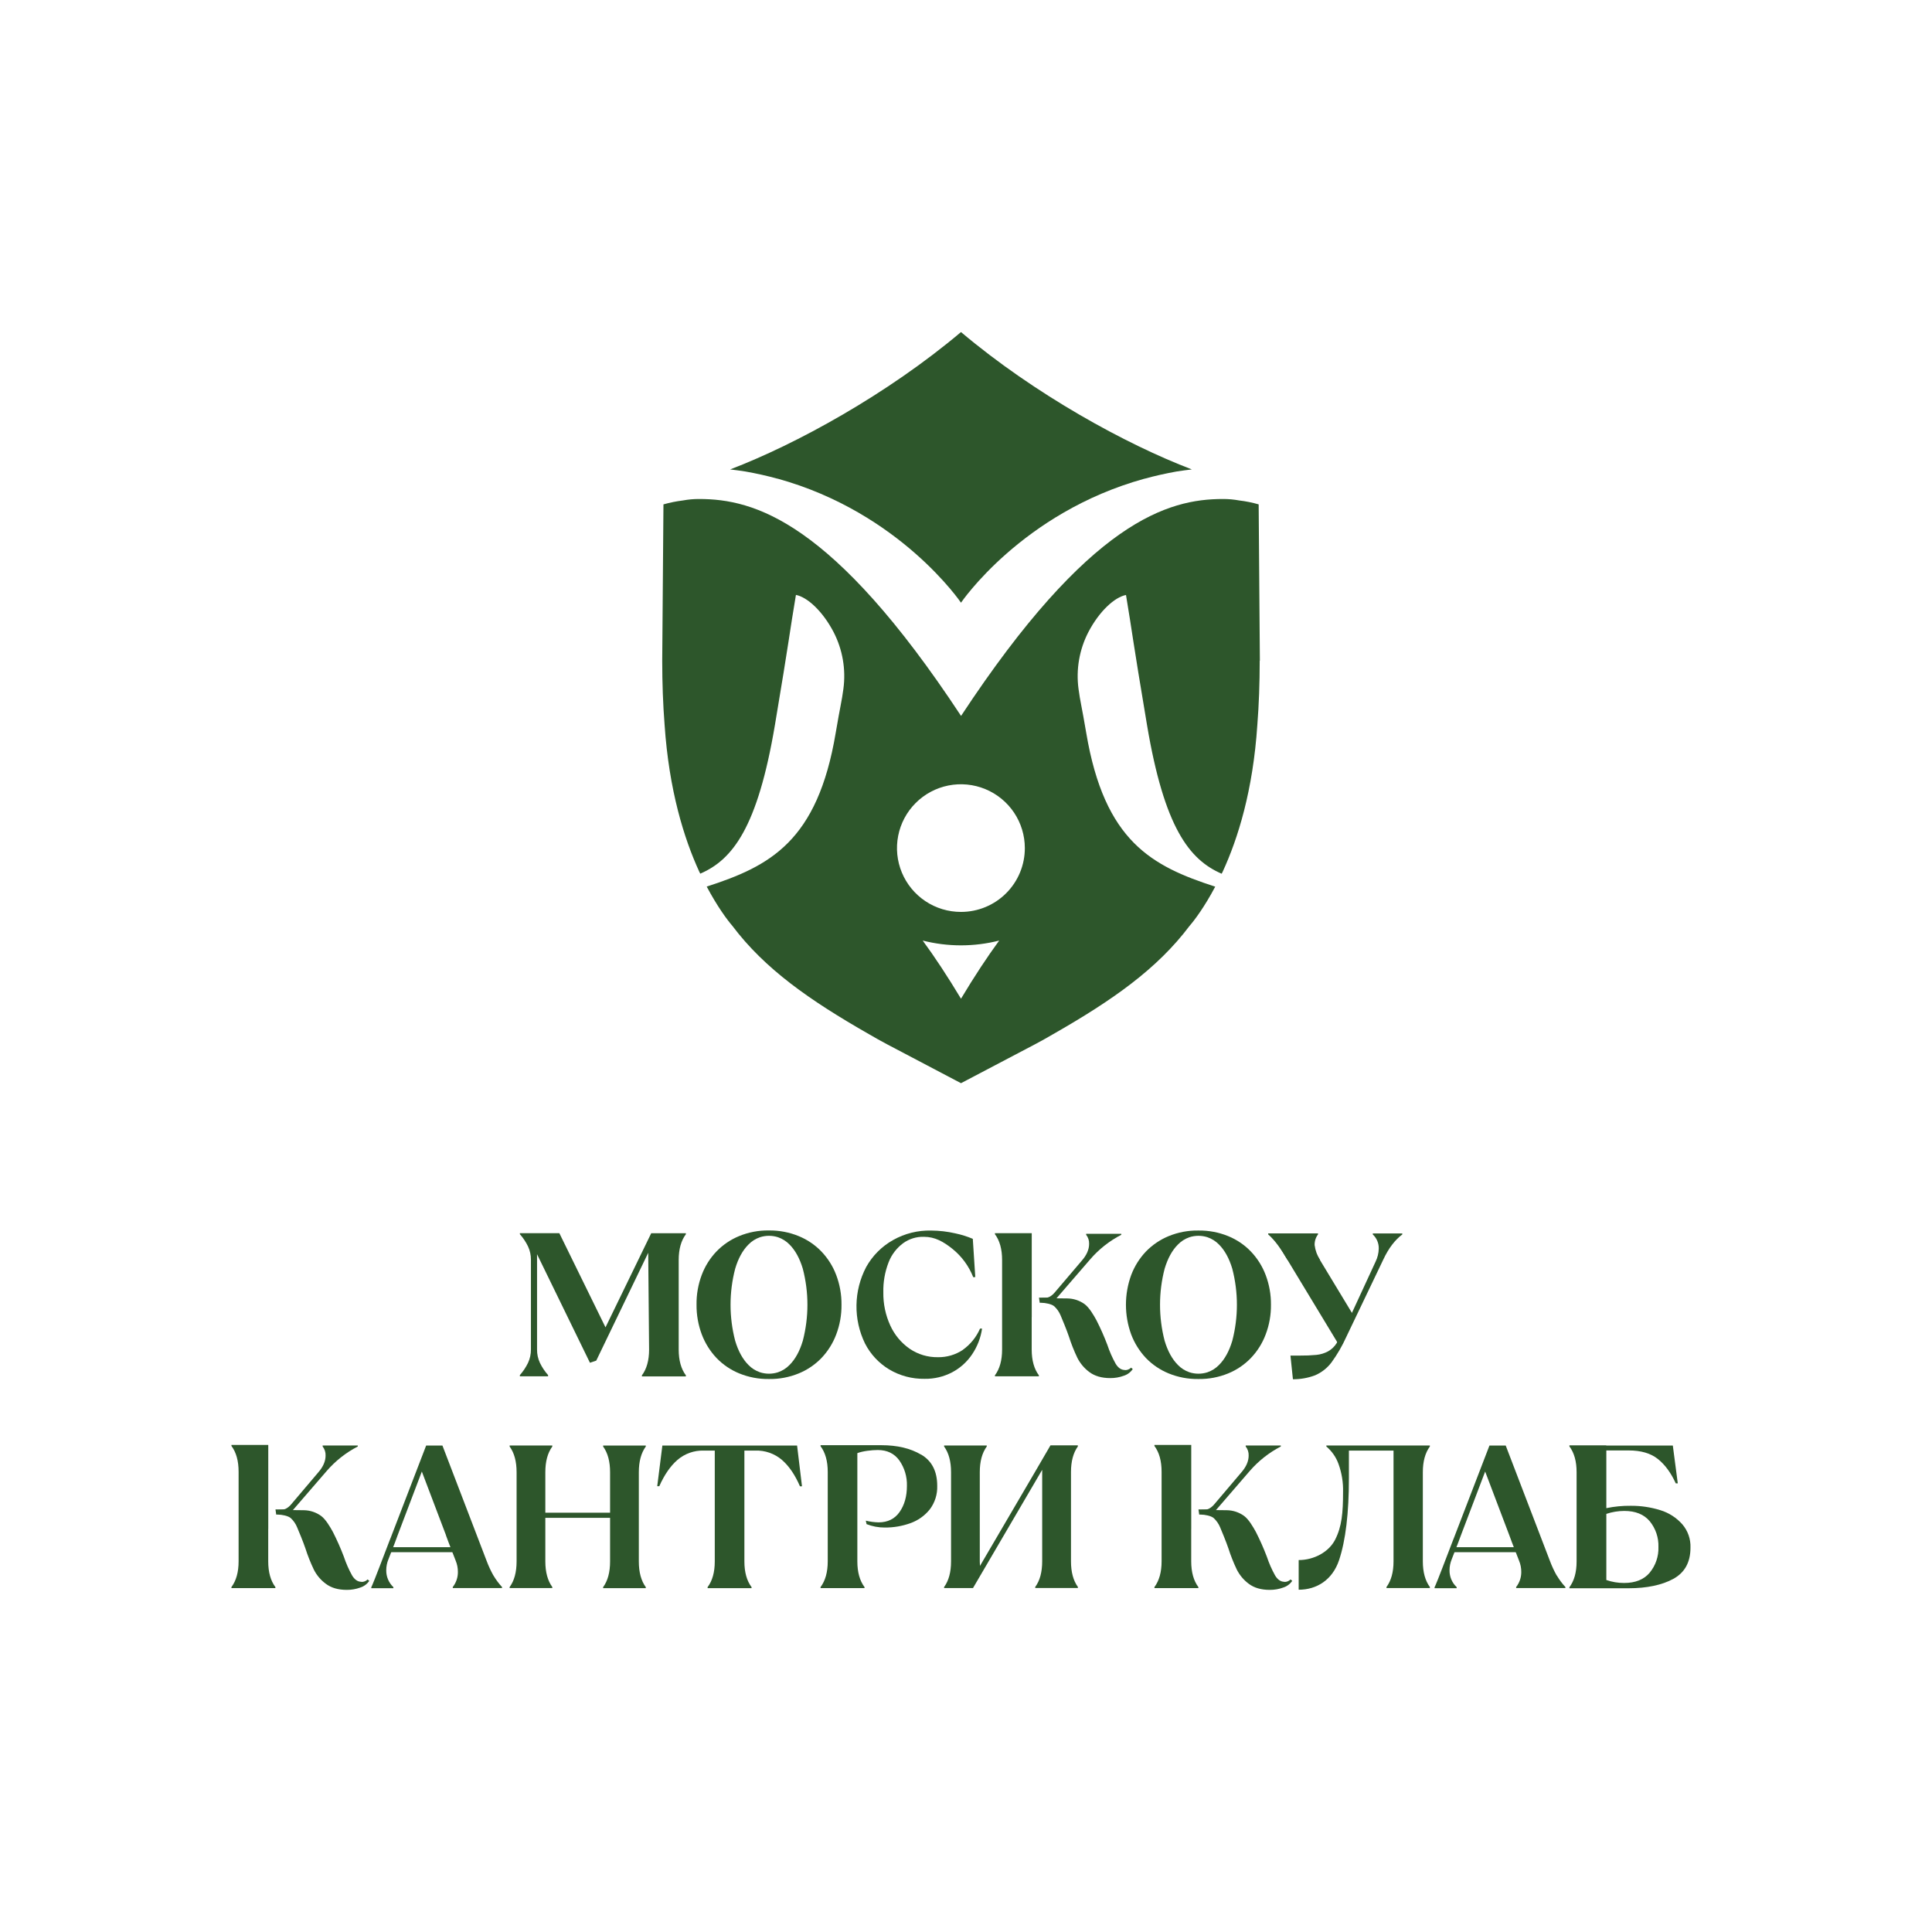 <?xml version="1.0" encoding="UTF-8"?> <svg xmlns="http://www.w3.org/2000/svg" width="192" height="192" viewBox="0 0 192 192" fill="none"><rect width="192" height="192" fill="white"></rect><g clip-path="url(#clip0_749_5)"><path d="M127.958 125.218C127.323 124.154 126.743 123.304 126.031 122.672V122.574H130.983V122.672C130.753 122.978 130.634 123.354 130.646 123.736C130.714 124.266 130.899 124.773 131.189 125.222H127.961L127.958 125.218Z" fill="#2D562B"></path><path d="M130.308 123.783L134.508 130.727L133.062 133.661L126.565 122.92L130.308 123.783Z" fill="#2D562B"></path><path d="M136.426 122.578V122.678C136.621 122.859 136.774 123.079 136.876 123.325C136.979 123.57 137.027 123.834 137.019 124.1C137.007 124.545 136.899 124.983 136.703 125.383L134.334 130.512L132.842 133.471C132.628 133.816 132.329 134.102 131.974 134.301C131.618 134.489 131.229 134.606 130.829 134.647C130.286 134.699 129.742 134.722 129.197 134.716H128.244L128.489 137.069C129.241 137.074 129.988 136.941 130.693 136.676C131.339 136.398 131.902 135.955 132.324 135.393C132.9 134.601 133.392 133.752 133.794 132.859L137.484 125.146C137.997 124.053 138.622 123.23 139.359 122.678V122.578H136.439H136.426Z" fill="#2D562B"></path><path d="M95.684 134.153C94.948 134.641 94.08 134.894 93.196 134.877C92.199 134.891 91.222 134.597 90.399 134.035C89.562 133.453 88.898 132.656 88.476 131.728C88.003 130.695 87.767 129.57 87.785 128.434C87.761 127.418 87.937 126.406 88.304 125.457C88.595 124.696 89.098 124.034 89.754 123.548C90.353 123.113 91.08 122.89 91.82 122.913C92.917 122.913 93.76 123.396 94.662 124.118C95.58 124.861 96.288 125.829 96.719 126.927L96.922 126.914L96.676 123.114C96.117 122.878 95.537 122.696 94.943 122.571C94.151 122.389 93.341 122.295 92.529 122.29C91.212 122.26 89.912 122.584 88.764 123.228C87.636 123.858 86.705 124.79 86.078 125.919C85.465 127.089 85.135 128.386 85.116 129.706C85.096 131.026 85.387 132.332 85.966 133.52C86.51 134.583 87.342 135.473 88.365 136.091C89.428 136.723 90.645 137.046 91.882 137.025C92.84 137.043 93.787 136.818 94.635 136.372C95.431 135.949 96.11 135.336 96.611 134.587C97.126 133.821 97.463 132.95 97.597 132.037H97.394C97.026 132.882 96.435 133.611 95.684 134.146" fill="#2D562B"></path><path d="M60.181 131.923L55.588 122.553H51.664V122.652C51.99 123.019 52.263 123.428 52.476 123.87C52.669 124.284 52.767 124.736 52.763 125.193V134.115C52.766 134.572 52.668 135.024 52.476 135.438C52.262 135.879 51.989 136.288 51.664 136.656V136.777H54.468V136.656C54.142 136.289 53.869 135.879 53.656 135.438C53.464 135.023 53.367 134.572 53.371 134.115V124.643L58.628 135.429L59.255 135.217L64.419 124.502L64.506 134.119C64.506 135.19 64.268 136.044 63.792 136.681V136.784H68.162V136.681C67.687 136.045 67.449 135.191 67.448 134.119V125.218C67.448 124.147 67.686 123.293 68.162 122.656V122.556H64.718L60.165 131.929L60.181 131.923Z" fill="#2D562B"></path><path d="M79.783 133.243C79.476 134.271 79.04 135.074 78.461 135.65C78.144 135.978 77.752 136.226 77.32 136.374C76.736 136.564 76.107 136.564 75.523 136.374C75.091 136.226 74.699 135.978 74.381 135.65C73.806 135.074 73.366 134.272 73.06 133.243C72.448 130.897 72.448 128.433 73.06 126.087C73.363 125.059 73.804 124.257 74.381 123.68C74.699 123.352 75.091 123.104 75.523 122.956C76.107 122.766 76.736 122.766 77.32 122.956C77.752 123.104 78.143 123.352 78.461 123.68C79.035 124.256 79.476 125.058 79.783 126.087C80.394 128.433 80.394 130.897 79.783 133.243ZM81.633 124.375C80.995 123.712 80.224 123.19 79.371 122.842C78.444 122.462 77.45 122.272 76.448 122.281H76.386C75.385 122.267 74.392 122.456 73.466 122.835C72.613 123.183 71.842 123.705 71.202 124.368C70.56 125.04 70.061 125.836 69.736 126.706C69.38 127.652 69.206 128.655 69.221 129.665C69.212 130.672 69.389 131.672 69.743 132.615C70.072 133.485 70.57 134.282 71.209 134.958C71.848 135.622 72.619 136.144 73.473 136.491C74.4 136.868 75.393 137.057 76.393 137.045H76.455C77.454 137.057 78.446 136.869 79.371 136.491C80.225 136.143 80.996 135.621 81.635 134.958C82.277 134.284 82.777 133.486 83.103 132.615C83.461 131.673 83.638 130.672 83.627 129.665C83.637 128.657 83.459 127.656 83.103 126.713C82.776 125.843 82.276 125.048 81.633 124.375Z" fill="#2D562B"></path><path d="M122.464 133.243C122.157 134.271 121.72 135.074 121.142 135.65C120.824 135.977 120.433 136.226 120 136.374C119.416 136.564 118.786 136.564 118.202 136.374C117.77 136.226 117.379 135.978 117.062 135.65C116.487 135.074 116.046 134.272 115.739 133.243C115.13 130.896 115.13 128.434 115.739 126.087C116.047 125.059 116.482 124.256 117.062 123.68C117.38 123.352 117.77 123.104 118.202 122.956C118.786 122.766 119.416 122.766 120 122.956C120.433 123.104 120.824 123.352 121.142 123.68C121.716 124.256 122.157 125.058 122.464 126.087C123.075 128.433 123.075 130.897 122.464 133.243ZM124.312 124.375C123.674 123.711 122.903 123.189 122.049 122.842C121.122 122.465 120.129 122.277 119.128 122.288H119.067C118.066 122.274 117.073 122.463 116.147 122.842C115.294 123.192 114.523 123.714 113.881 124.375C113.242 125.049 112.744 125.844 112.416 126.713C111.721 128.619 111.721 130.709 112.416 132.615C112.745 133.485 113.243 134.281 113.881 134.958C114.522 135.621 115.293 136.143 116.147 136.491C117.073 136.868 118.066 137.057 119.067 137.045H119.128C120.129 137.058 121.122 136.87 122.049 136.491C122.902 136.144 123.674 135.622 124.312 134.958C124.956 134.284 125.456 133.487 125.782 132.615C126.14 131.673 126.317 130.672 126.306 129.665C126.316 128.657 126.138 127.656 125.782 126.713C125.455 125.843 124.955 125.048 124.312 124.375Z" fill="#2D562B"></path><path d="M103.573 129.012V129.129H105.023V129.185L105.076 129.12C105.019 129.12 104.967 129.12 104.911 129.12L108.335 125.159C109.201 124.152 110.252 123.322 111.432 122.712V122.612H107.941V122.712C108.144 122.969 108.248 123.29 108.235 123.617C108.235 124.181 107.983 124.748 107.483 125.311L104.825 128.434C104.677 128.619 104.492 128.772 104.282 128.883C104.102 128.963 103.907 129.003 103.711 129.001H103.569L103.573 129.012Z" fill="#2D562B"></path><path d="M102.534 130.892V122.553H98.875V122.652C99.35 123.287 99.587 124.141 99.587 125.215V134.115C99.587 135.186 99.35 136.037 98.875 136.678V136.777H103.243V136.678C102.768 136.043 102.53 135.189 102.529 134.115V130.892H102.534Z" fill="#2D562B"></path><path d="M111.791 136.149C111.429 136.149 111.117 135.937 110.867 135.519C110.535 134.922 110.261 134.296 110.046 133.648C109.729 132.811 109.366 131.991 108.958 131.194C108.683 130.693 108.262 129.962 107.796 129.609C107.297 129.246 106.697 129.046 106.08 129.037L104.958 129.024L104.024 128.959H103.254L103.328 129.469H103.475C103.868 129.469 104.53 129.591 104.784 129.831C105.051 130.082 105.262 130.387 105.402 130.725C105.558 131.087 106.024 132.217 106.228 132.826C106.458 133.546 106.736 134.248 107.062 134.929C107.343 135.491 107.753 135.978 108.258 136.352C108.786 136.748 109.476 136.953 110.332 136.953C110.794 136.958 111.253 136.878 111.686 136.719C112.047 136.604 112.359 136.371 112.571 136.057L112.407 135.916C112.328 135.996 112.233 136.059 112.128 136.101C112.024 136.143 111.911 136.164 111.798 136.162" fill="#2D562B"></path><path d="M129.06 155.037C130.611 155.037 132.072 154.216 132.685 153.01C133.352 151.7 133.471 150.339 133.471 148.274C133.496 147.33 133.344 146.389 133.024 145.5C132.782 144.82 132.363 144.216 131.811 143.75V143.65H142.099V143.75C141.633 144.385 141.4 145.235 141.4 146.3V155.168C141.4 156.235 141.633 157.082 142.099 157.717V157.817H137.787V157.717C138.253 157.082 138.487 156.235 138.487 155.168V144.157H134.053V146.893C134.053 150.378 133.726 153.097 133.073 155.052C132.415 157.01 130.856 157.985 129.061 157.985V155.037H129.06Z" fill="#2D562B"></path><path d="M65.826 143.65L65.315 147.699H65.519C66.02 146.568 66.625 145.69 67.332 145.077C68.059 144.457 68.99 144.129 69.946 144.157H71.033V155.175C71.033 156.243 70.796 157.094 70.321 157.728V157.828H74.689V157.728C74.215 157.094 73.977 156.243 73.977 155.175V144.157H75.065C76.031 144.125 76.975 144.456 77.709 145.084C78.414 145.698 79.01 146.572 79.498 147.706H79.701L79.214 143.658H65.826V143.65Z" fill="#2D562B"></path><path d="M27.696 150.059V150.175H29.146V150.231L29.199 150.167C29.143 150.167 29.092 150.167 29.034 150.158L32.458 146.195C33.325 145.19 34.377 144.36 35.556 143.75V143.65H32.063V143.75C32.266 144.007 32.37 144.328 32.356 144.655C32.356 145.221 32.106 145.788 31.608 146.349L28.947 149.487C28.798 149.672 28.613 149.825 28.403 149.936C28.224 150.016 28.03 150.056 27.834 150.053H27.691L27.696 150.059Z" fill="#2D562B"></path><path d="M26.66 151.939V143.598H23V143.697C23.475 144.332 23.712 145.186 23.712 146.26V155.162C23.712 156.233 23.475 157.084 23 157.723V157.822H27.368V157.723C26.893 157.088 26.656 156.235 26.656 155.162V151.939H26.66Z" fill="#2D562B"></path><path d="M35.916 157.196C35.554 157.196 35.242 156.985 34.99 156.566C34.659 155.97 34.384 155.343 34.169 154.695C33.851 153.858 33.488 153.039 33.082 152.241C32.804 151.74 32.386 151.009 31.918 150.656C31.419 150.293 30.82 150.093 30.203 150.084L29.079 150.071L28.146 150.006H27.377L27.45 150.517H27.597C27.99 150.517 28.652 150.638 28.907 150.879C29.174 151.129 29.384 151.434 29.523 151.773C29.679 152.134 30.147 153.264 30.35 153.874C30.58 154.593 30.859 155.295 31.184 155.977C31.465 156.54 31.877 157.027 32.386 157.399C32.913 157.795 33.604 158 34.459 158C34.92 158.004 35.379 157.925 35.811 157.766C36.173 157.651 36.485 157.418 36.698 157.104L36.533 156.963C36.453 157.043 36.358 157.106 36.254 157.149C36.149 157.191 36.037 157.212 35.924 157.209" fill="#2D562B"></path><path d="M119.429 150.059V150.175H120.88V150.231L120.93 150.167C120.874 150.167 120.823 150.167 120.767 150.158L124.189 146.195C125.057 145.191 126.108 144.361 127.287 143.75V143.65H123.796V143.75C124 144.007 124.104 144.328 124.09 144.655C124.09 145.221 123.839 145.788 123.343 146.349L120.68 149.487C120.531 149.672 120.346 149.824 120.136 149.936C119.957 150.016 119.762 150.056 119.565 150.053H119.429V150.059Z" fill="#2D562B"></path><path d="M118.385 151.939V143.598H114.726V143.697C115.2 144.332 115.438 145.186 115.438 146.26V155.162C115.438 156.233 115.2 157.084 114.726 157.723V157.822H119.094V157.723C118.619 157.088 118.382 156.235 118.382 155.162V151.939H118.385Z" fill="#2D562B"></path><path d="M127.642 157.196C127.28 157.196 126.968 156.985 126.716 156.566C126.385 155.969 126.11 155.343 125.895 154.695C125.577 153.858 125.214 153.039 124.807 152.241C124.53 151.74 124.111 151.009 123.644 150.656C123.145 150.293 122.546 150.093 121.929 150.084L120.805 150.071L119.872 150.006H119.103L119.176 150.517H119.322C119.716 150.517 120.377 150.638 120.633 150.879C120.898 151.131 121.109 151.435 121.251 151.773C121.405 152.134 121.873 153.264 122.076 153.874C122.306 154.593 122.584 155.295 122.909 155.977C123.191 156.538 123.601 157.025 124.106 157.399C124.633 157.795 125.326 158 126.181 158C126.642 158.004 127.101 157.925 127.533 157.766C127.895 157.651 128.207 157.418 128.42 157.104L128.255 156.963C128.175 157.043 128.08 157.106 127.976 157.149C127.871 157.191 127.759 157.212 127.646 157.209" fill="#2D562B"></path><path d="M45.168 153.758H38.78V154.255H45.168V153.758Z" fill="#2D562B"></path><path d="M54.194 151.17V146.304C54.194 145.236 54.425 144.386 54.887 143.754V143.65H50.647V143.754C51.109 144.389 51.338 145.241 51.338 146.304V155.171C51.338 156.239 51.109 157.089 50.647 157.719V157.819H54.887V157.719C54.428 157.086 54.194 156.234 54.194 155.171V151.17Z" fill="#2D562B"></path><path d="M64.178 143.755V143.656H59.938V143.755C60.401 144.391 60.629 145.241 60.629 146.309V155.177C60.629 156.244 60.401 157.095 59.938 157.73V157.83H64.178V157.73C63.717 157.096 63.486 156.244 63.486 155.177V146.309C63.486 145.241 63.717 144.39 64.178 143.755Z" fill="#2D562B"></path><path d="M60.937 150.33H53.885V150.841H60.937V150.33Z" fill="#2D562B"></path><path d="M49.041 156.583C48.779 156.118 48.554 155.634 48.367 155.135L43.968 143.656H42.351L38.826 152.824L38.751 153.005L37.711 155.72C36.919 157.781 36.899 157.728 36.899 157.728V157.833H39.094V157.728C38.865 157.513 38.684 157.252 38.562 156.963C38.44 156.674 38.38 156.363 38.385 156.049C38.385 155.676 38.458 155.307 38.601 154.963L39.254 153.287L39.516 152.574L41.922 146.24L43.897 151.447L44.325 152.574H44.316L44.581 153.287L45.289 155.108C45.435 155.461 45.508 155.84 45.505 156.223C45.509 156.764 45.33 157.291 44.996 157.717V157.821H49.89V157.717C49.567 157.367 49.282 156.983 49.04 156.572" fill="#2D562B"></path><path d="M150.839 153.758H144.452V154.255H150.839V153.758Z" fill="#2D562B"></path><path d="M154.709 156.583C154.447 156.118 154.222 155.634 154.035 155.135L149.636 143.656H148.021L144.494 152.824L144.421 153.005L143.379 155.72C142.589 157.781 142.567 157.728 142.567 157.728V157.833H144.762V157.728C144.533 157.513 144.352 157.252 144.23 156.963C144.108 156.674 144.048 156.363 144.053 156.049C144.054 155.676 144.127 155.308 144.269 154.963L144.921 153.287L145.186 152.574L147.593 146.24L149.567 151.447L149.995 152.574L150.258 153.287L150.966 155.108C151.112 155.461 151.185 155.84 151.182 156.223C151.186 156.764 151.007 157.291 150.673 157.717V157.821H155.567V157.717C155.243 157.367 154.957 156.983 154.715 156.572" fill="#2D562B"></path><path d="M91.537 144.559C90.479 143.931 89.161 143.622 87.588 143.622H81.546V143.721C82.021 144.354 82.26 145.21 82.26 146.278V155.166C82.26 156.234 82.021 157.09 81.546 157.725V157.824H85.915V157.725C85.44 157.09 85.202 156.237 85.202 155.166V144.412C85.717 144.208 86.623 144.101 87.234 144.101C88.153 144.101 88.876 144.441 89.377 145.138C89.892 145.877 90.155 146.761 90.129 147.661C90.129 148.698 89.887 149.563 89.404 150.254C88.921 150.945 88.223 151.291 87.312 151.291C86.884 151.282 86.459 151.225 86.043 151.121L86.118 151.467C86.695 151.693 87.31 151.808 87.93 151.805C88.795 151.812 89.654 151.665 90.468 151.373C91.228 151.105 91.897 150.631 92.4 150.003C92.908 149.331 93.169 148.506 93.14 147.664C93.14 146.217 92.61 145.182 91.55 144.559" fill="#2D562B"></path><path d="M107.115 143.737V143.636H104.396L102.815 146.351L97.388 155.62C97.376 155.473 97.37 155.321 97.37 155.171V146.304C97.37 145.236 97.6 144.389 98.063 143.75V143.65H93.823V143.75C94.285 144.385 94.514 145.236 94.514 146.304V155.171C94.514 156.237 94.285 157.084 93.823 157.719V157.819H96.696L103.923 145.466C103.923 145.466 103.571 145.449 103.571 145.518V155.162C103.571 156.23 103.343 157.08 102.88 157.71V157.815H107.12V157.71C106.662 157.08 106.433 156.224 106.433 155.162V146.294C106.433 145.227 106.662 144.375 107.12 143.739" fill="#2D562B"></path><path d="M163.948 156.29C163.374 156.972 162.525 157.314 161.4 157.314C160.799 157.316 160.203 157.216 159.636 157.019V150.448C160.212 150.255 160.814 150.156 161.421 150.155C162.531 150.155 163.373 150.495 163.948 151.177C164.537 151.899 164.844 152.809 164.813 153.74C164.844 154.665 164.537 155.57 163.948 156.286M167.185 151.481C166.599 150.82 165.84 150.334 164.994 150.077C164.047 149.783 163.06 149.637 162.068 149.644C161.252 149.634 160.436 149.712 159.636 149.878V144.143H161.853C163.077 144.143 164.044 144.425 164.753 144.99C165.462 145.554 166.057 146.363 166.536 147.415H166.736L166.243 143.656H159.627V143.636H155.967V143.741C156.442 144.376 156.68 145.227 156.68 146.294V155.182C156.68 156.25 156.442 157.102 155.967 157.739V157.839H161.865C163.636 157.839 165.175 157.524 166.303 156.901C167.43 156.279 167.997 155.251 167.997 153.812C168.031 152.961 167.741 152.128 167.185 151.481Z" fill="#2D562B"></path><path d="M77.271 47.572H77.292C89.449 50.938 95.503 59.896 95.503 59.896C95.503 59.896 101.563 50.938 113.718 47.577C113.724 47.579 113.73 47.579 113.736 47.577C114.764 47.293 115.831 47.054 116.946 46.853C117.456 46.772 117.958 46.711 118.445 46.651C111.92 44.166 102.828 39.184 95.503 33C88.179 39.18 79.083 44.166 72.558 46.651C73.051 46.711 73.547 46.772 74.057 46.853C75.172 47.049 76.243 47.291 77.271 47.572Z" fill="#2D562B"></path><path d="M95.503 90.625C94.246 90.627 93.017 90.257 91.972 89.561C90.926 88.865 90.11 87.876 89.628 86.717C89.145 85.559 89.018 84.283 89.262 83.052C89.505 81.822 90.109 80.69 90.997 79.802C91.884 78.914 93.016 78.308 94.248 78.062C95.48 77.816 96.758 77.941 97.919 78.42C99.081 78.899 100.074 79.711 100.773 80.753C101.472 81.796 101.846 83.022 101.847 84.277C101.849 85.11 101.686 85.935 101.368 86.705C101.05 87.475 100.584 88.175 99.994 88.765C99.405 89.355 98.705 89.823 97.934 90.142C97.164 90.461 96.338 90.625 95.503 90.625ZM95.503 99.251C94.147 96.999 92.886 95.088 91.697 93.472C94.191 94.107 96.805 94.107 99.299 93.472C98.117 95.088 96.852 96.999 95.503 99.251ZM125.204 65.651L125.085 50.125C124.454 49.943 123.808 49.812 123.156 49.736C122.622 49.637 122.079 49.588 121.535 49.59C116.098 49.59 108.282 51.747 95.509 71.147C82.734 51.747 74.93 49.59 69.48 49.59C68.936 49.588 68.394 49.637 67.859 49.736C67.208 49.816 66.564 49.946 65.933 50.125L65.811 65.651C65.811 67.902 65.889 70.014 66.045 72.01C66.486 78.565 67.986 83.341 69.489 86.62C69.523 86.689 69.558 86.758 69.592 86.823C72.804 85.437 75.293 82.243 77.013 72.038C78.499 63.201 78.443 63.007 79.099 59.122C80.227 59.339 81.757 60.734 82.846 62.824C83.74 64.564 84.078 66.535 83.814 68.472C83.654 69.703 83.498 70.179 83.054 72.816C81.242 83.636 76.498 86.081 70.232 88.108C71.296 90.108 72.271 91.418 72.782 92.01C76.002 96.288 80.444 99.399 86.352 102.772C86.944 103.118 87.55 103.46 88.164 103.784L95.503 107.646L102.837 103.791C103.455 103.467 104.055 103.125 104.649 102.78C110.557 99.406 114.997 96.295 118.218 92.012C118.728 91.425 119.708 90.115 120.767 88.115C114.497 86.085 109.765 83.643 107.947 72.823C107.501 70.179 107.345 69.703 107.185 68.48C106.921 66.543 107.259 64.571 108.153 62.832C109.241 60.741 110.772 59.346 111.9 59.129C112.552 63.014 112.5 63.208 113.988 72.045C115.706 82.246 118.191 85.437 121.407 86.83C121.441 86.765 121.476 86.693 121.51 86.628C123.024 83.343 124.523 78.573 124.954 72.018C125.11 70.027 125.188 67.91 125.188 65.658" fill="#2D562B"></path></g><defs><clipPath id="clip0_749_5"><rect width="145" height="125" fill="white" transform="translate(23 33)"></rect></clipPath></defs></svg> 